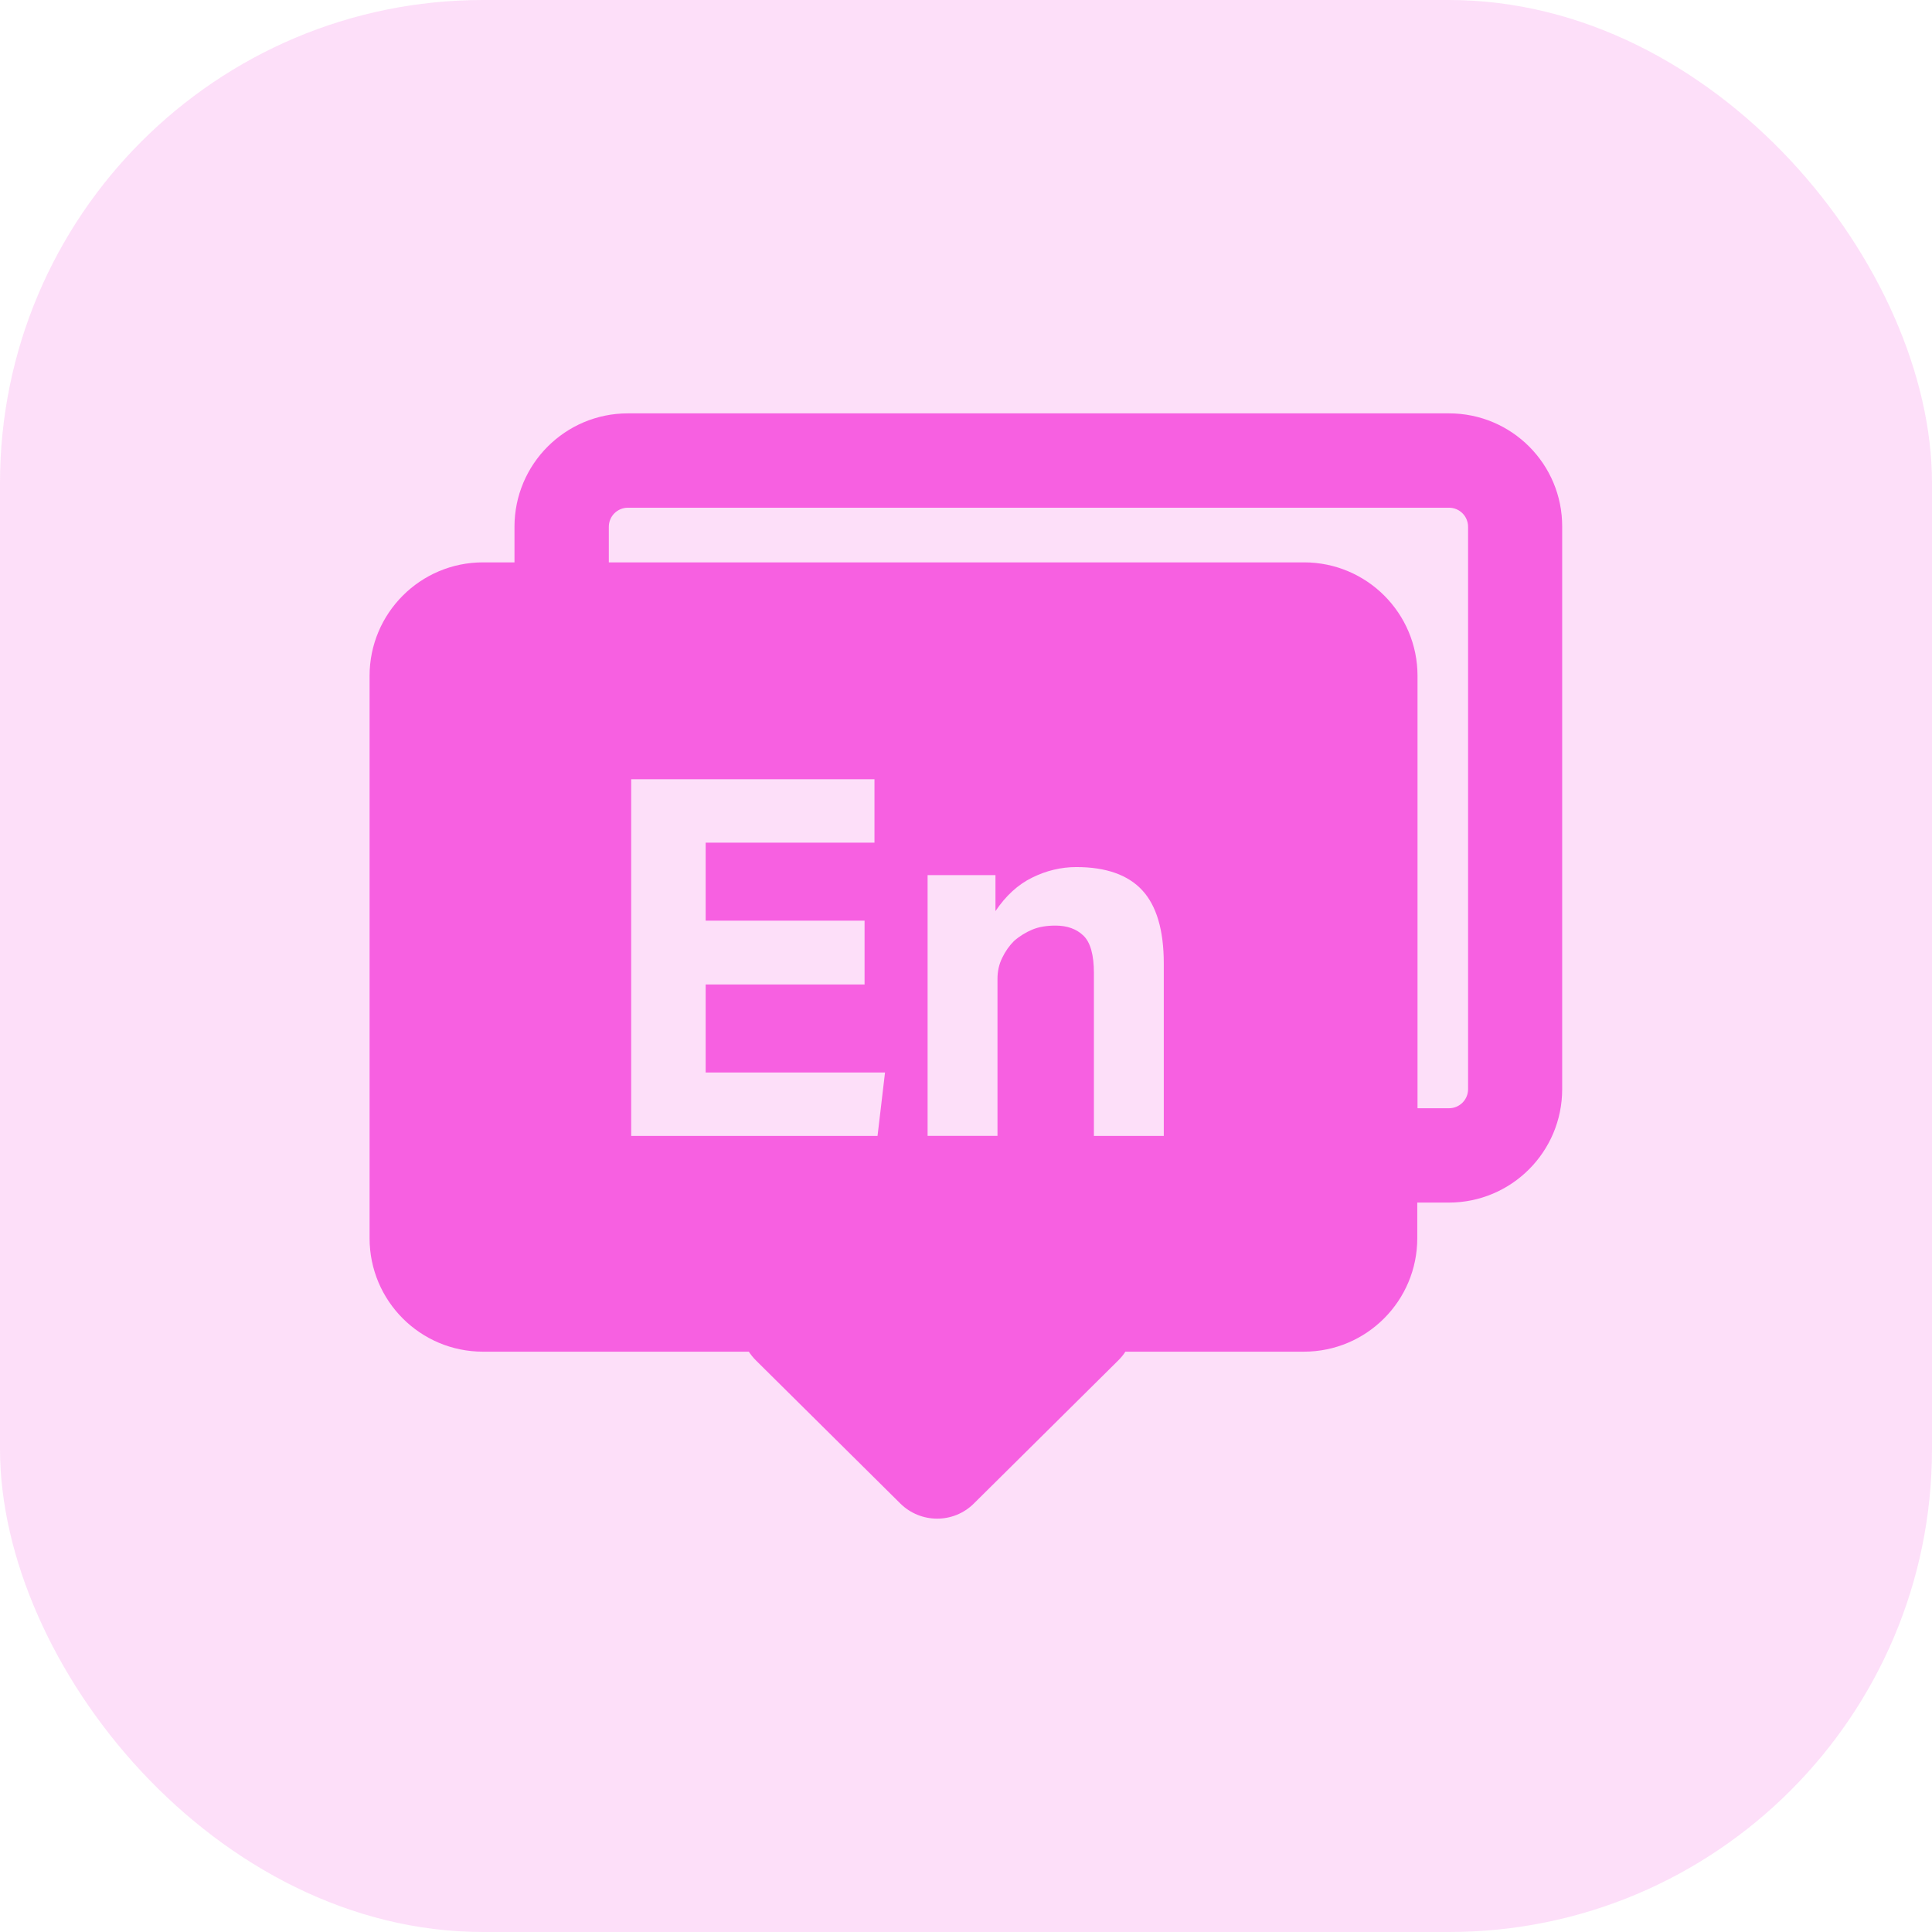 <svg width="24" height="24" viewBox="0 0 24 24" fill="none" xmlns="http://www.w3.org/2000/svg">
<g id="Group 1000005154">
<rect id="Rectangle 34626106" width="24" height="24" rx="6" fill="#F760E1" fill-opacity="0.2"/>
<g id="Frame" clip-path="url(#clip0_3537_1219)">
<path id="Vector" d="M18 5.135H7.8C7.021 5.135 6.391 5.766 6.391 6.544V6.986H6C5.221 6.986 4.591 7.618 4.591 8.396V15.381C4.591 16.161 5.222 16.791 6 16.791H9.302C9.327 16.829 9.356 16.865 9.391 16.9L11.184 18.677C11.438 18.928 11.846 18.928 12.098 18.677L13.891 16.9C13.926 16.865 13.956 16.829 13.98 16.791H16.197C16.976 16.791 17.606 16.159 17.606 15.381V14.939H17.997C18.776 14.939 19.406 14.308 19.406 13.53V6.544C19.409 5.766 18.779 5.135 18 5.135ZM10.901 14.111H7.841V9.68H10.863V10.468H8.766V11.437H10.74V12.23H8.766V13.323H10.994L10.901 14.111ZM14.458 14.111H13.589V12.088C13.589 11.861 13.545 11.706 13.459 11.623C13.373 11.54 13.257 11.498 13.112 11.498C13.001 11.498 12.904 11.514 12.823 11.548C12.743 11.582 12.666 11.628 12.596 11.69C12.538 11.748 12.489 11.817 12.45 11.898C12.41 11.979 12.391 12.066 12.391 12.162V14.11H11.523V10.871H12.366V11.318C12.495 11.127 12.646 10.988 12.822 10.902C12.998 10.815 13.181 10.771 13.371 10.771C13.739 10.771 14.013 10.868 14.19 11.06C14.367 11.252 14.457 11.555 14.457 11.97V14.111H14.458ZM18.237 13.53C18.237 13.662 18.13 13.767 18 13.767H17.609V8.396C17.609 7.616 16.977 6.986 16.2 6.986H7.563V6.544C7.563 6.412 7.67 6.307 7.8 6.307H18C18.132 6.307 18.237 6.414 18.237 6.544V13.53Z" fill="#F760E1"/>
</g>
</g>
<defs>
<clipPath id="clip0_3537_1219">
<rect width="15" height="15" fill="white" transform="translate(4.5 4.5)"/>
</clipPath>
</defs>
</svg>
